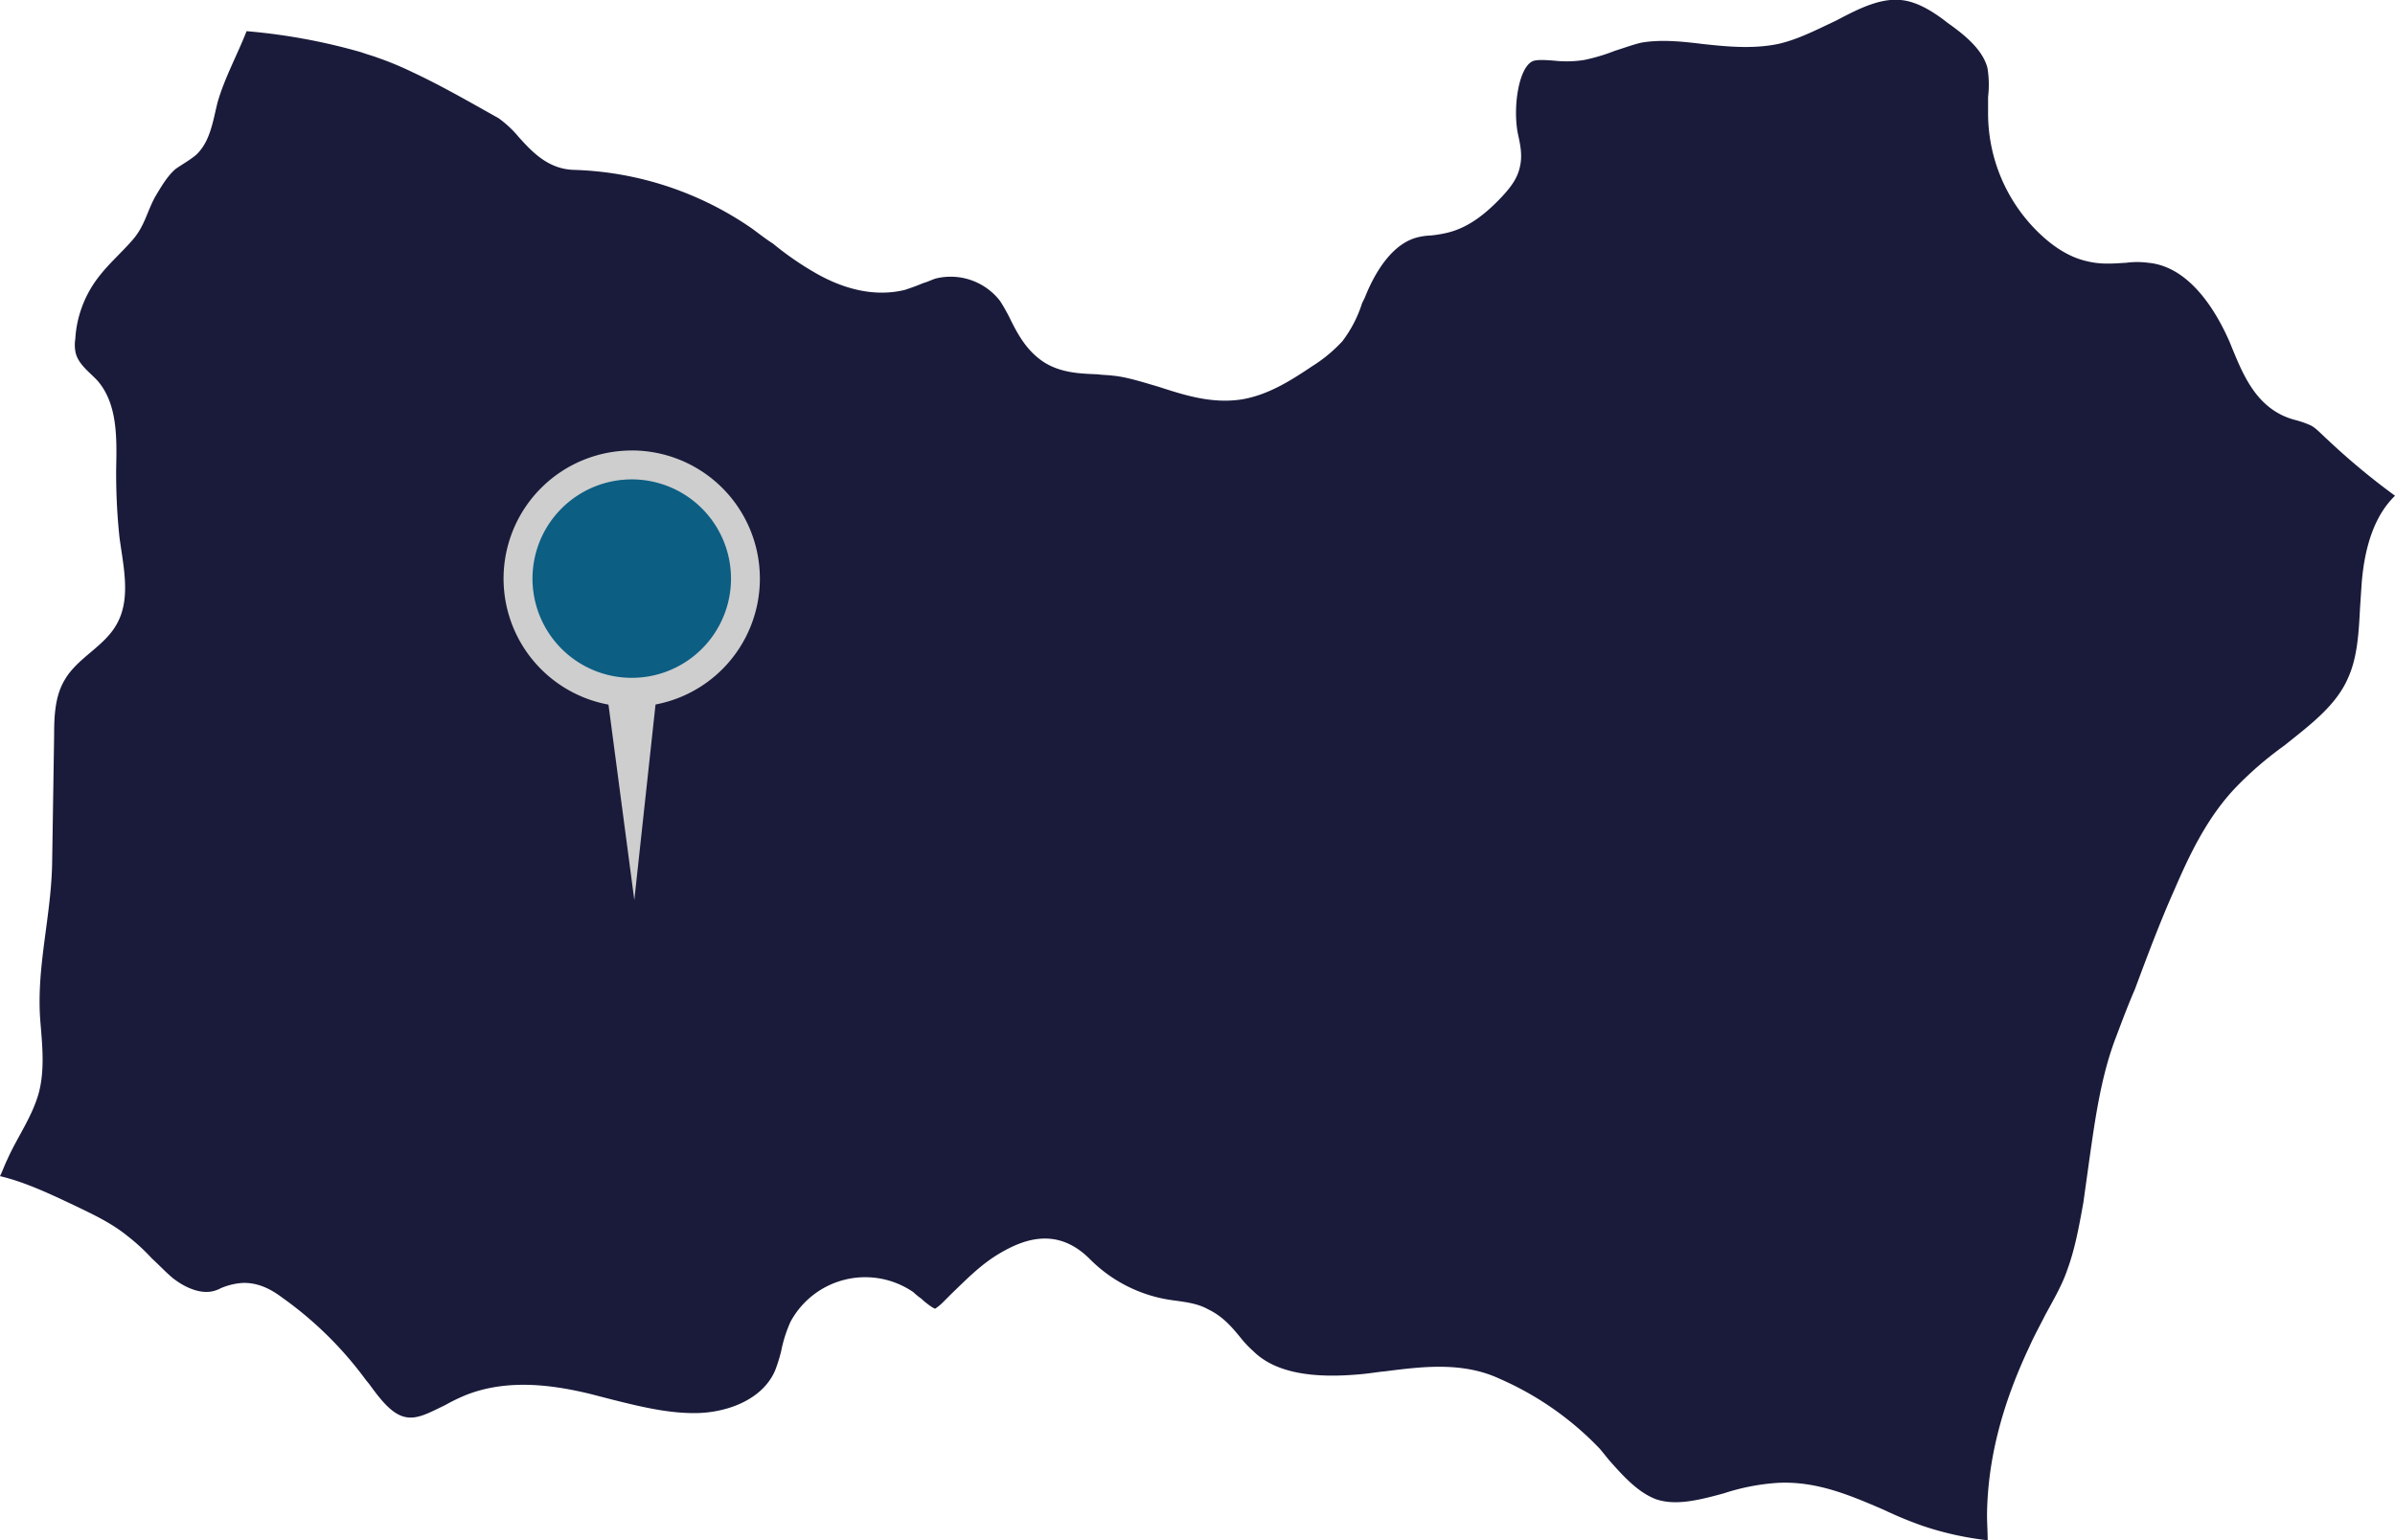 <svg xmlns="http://www.w3.org/2000/svg" viewBox="0 0 589.99 379.59"><defs><style>.cls-1{fill:#1a1b3a;}.cls-2{fill:#0c5e83;}.cls-3{fill:#cecece;}</style></defs><g id="Capa_2" data-name="Capa 2"><g id="Capa_1-2" data-name="Capa 1"><path class="cls-1" d="M18.54,297.14c-6.18-2.93-12.36-5.86-18.54-7.32.65-1.3,1.14-2.77,1.79-4.07,2.44-5.53,6.18-10.57,7.8-16.58,1.47-5.7.82-11.71.33-17.73-1-13.33,2.76-25.69,2.93-39.19.16-10.25.32-20.49.48-30.9,0-4.71.17-9.76,2.61-13.82,3.09-5.37,9.59-8.13,12.68-13.5,3.74-6.34,1.79-14.31.81-21.63a150.05,150.05,0,0,1-.81-17.07c.16-7.48.33-15.78-4.55-21.47-1.95-2.11-4.56-3.9-5.37-6.67a8.82,8.82,0,0,1-.16-3.57,27.55,27.55,0,0,1,5.69-15.29c2.6-3.42,5.85-6.18,8.62-9.43s3.41-6.83,5.37-10.41c1.46-2.44,2.92-5,5-6.83,1.62-1.14,3.41-2.11,5-3.42,3.58-3.25,4.23-8.45,5.37-13,1.78-6.17,4.87-11.7,7.15-17.56a147.31,147.31,0,0,1,28.3,5.21c1.3.48,2.6.81,3.9,1.3a79.32,79.32,0,0,1,8.62,3.57c7.32,3.42,14.31,7.48,21.3,11.39a26.92,26.92,0,0,1,5,4.71c3.26,3.58,7.16,7.81,13.5,8A81.22,81.22,0,0,1,185.23,56.3c1.78,1.3,3.41,2.6,5.2,3.74a75.86,75.86,0,0,0,10.9,7.48c5.2,2.92,13.17,6,21.62,3.9,1.47-.49,2.93-1,4.39-1.63,1.14-.32,2.12-.81,3.09-1.14a15.37,15.37,0,0,1,15.94,5.53A42.85,42.85,0,0,1,249,78.9c1.79,3.58,3.91,7.48,8,10.24,4.23,2.77,9.11,2.93,13.34,3.09,1.13.17,2.44.17,3.74.33,3.57.33,7.48,1.63,11.38,2.76,6.51,2.12,13.17,4.23,20.49,3.09,6.67-1.13,12.36-4.87,17.24-8.13a36.38,36.38,0,0,0,7.48-6.18,30.69,30.69,0,0,0,4.88-9.43l.65-1.3c2.44-6.18,6.83-13.66,13.5-15a14.34,14.34,0,0,1,2.6-.33,29.19,29.19,0,0,0,4.06-.65c5.69-1.3,10.09-5.2,13.5-8.78,1.95-2.11,3.9-4.39,4.55-7.48.65-2.76.17-5.2-.48-8.13-1.3-6.5.16-16.26,3.57-17.89,1-.49,3.42-.32,5.37-.16a28,28,0,0,0,7.32-.16,45.21,45.21,0,0,0,7.64-2.28c2.12-.65,4.23-1.46,6.51-2,4.71-.81,9.75-.33,15,.32,6,.65,12.36,1.3,18.7,0,5-1.13,9.59-3.57,14.15-5.69,5.85-3.09,11.54-6,17.07-5,3.74.65,7.48,3.09,10.57,5.53,4.39,3.09,8.62,6.67,9.76,11.06a25.48,25.48,0,0,1,.16,7.15v3.58A41,41,0,0,0,503,58.08c3.74,3.42,7.48,5.53,11.38,6.35,3.42.81,6.51.48,9.43.32a20.12,20.12,0,0,1,5.37,0c11.06,1,17.56,13.82,20,19.35l.82,2c2.76,6.66,6.17,15,15.44,17.4a23.82,23.82,0,0,1,3.74,1.3c1.31.65,2.44,1.95,4.23,3.57A171.22,171.22,0,0,0,590,122.16c-4.88,4.71-7.64,12.36-8.29,22.6l-.33,5c-.32,6.18-.65,12.2-2.93,17.24-2.92,6.83-9.27,11.55-15.77,16.75A87.31,87.31,0,0,0,550.8,194c-7.16,7.48-11.55,16.91-15.13,25.2-3.57,8-6.66,16.26-9.75,24.56-1.63,3.74-3.09,7.64-4.56,11.54-3.74,9.6-5.2,20.17-6.66,30.41-.49,3.58-1,7.16-1.47,10.57-1,5.53-2,11.23-3.9,16.43-1.3,3.9-3.42,7.48-5.53,11.38-1.3,2.6-2.76,5.21-3.9,7.81-6.83,14.47-10.25,28-10.41,41.3,0,2.12.16,4.23.16,6.35a76.92,76.92,0,0,1-16.1-3.58,97.34,97.34,0,0,1-9.43-3.9c-8.29-3.58-16.59-7.16-26.18-6.67A53.78,53.78,0,0,0,424.6,368c-6,1.63-11.7,3.09-16.58,1.46-4.39-1.62-8-5.53-11.71-9.75l-2.12-2.61a76.21,76.21,0,0,0-24.88-17.4c-9.1-4.22-19.19-2.92-28.13-1.78-1.79.16-3.58.48-5.37.65-13,1.3-21.95-.49-27.15-5.7a25.2,25.2,0,0,1-2.93-3.09c-2.12-2.6-4.39-5.36-8.13-7.15-2.61-1.46-5.53-1.79-9.11-2.28a35.39,35.39,0,0,1-20.16-10.24c-8.14-8-16.43-4.56-22-1.3-4.71,2.76-8.29,6.5-11.87,9.92l-2.44,2.44a11.74,11.74,0,0,1-1.63,1.3c-.48,0-2.6-1.63-3.41-2.44a17.55,17.55,0,0,1-2-1.63,20.91,20.91,0,0,0-30.25,7.32,33.14,33.14,0,0,0-2.28,7.15,38.29,38.29,0,0,1-1.46,4.72C188,344.79,179.37,348,171.89,348.2c-6.83.16-13.66-1.46-20.81-3.25l-5.7-1.47c-8.78-2.11-20.16-3.9-30.73.33a46,46,0,0,0-5,2.44c-3.74,1.79-6.83,3.58-9.76,2.93-3.42-.65-6.34-4.56-8.94-8.13l-.82-1a90.58,90.58,0,0,0-20.65-20.33c-2.6-1.95-5.86-3.74-9.76-3.58a16.14,16.14,0,0,0-5.36,1.31,7.39,7.39,0,0,1-1.63.65c-2.77.81-6.51-.33-10.08-3.09-1.79-1.47-3.42-3.26-5.21-4.88a48.47,48.47,0,0,0-6-5.53C27.48,301.37,22.93,299.25,18.54,297.14Z"/><path class="cls-2" d="M155.62,170.58a28,28,0,1,1,28-28A28,28,0,0,1,155.62,170.58Z"/><path class="cls-3" d="M155.62,118.13h0a24.45,24.45,0,1,1-17.28,7.16,24.48,24.48,0,0,1,17.28-7.16m0-7.12a31.57,31.57,0,1,0,31.57,31.57A31.57,31.57,0,0,0,155.62,111Z"/><polygon class="cls-3" points="162.1 167.94 149.14 167.94 156.26 221.79 162.1 167.94 162.1 167.94"/></g></g></svg>